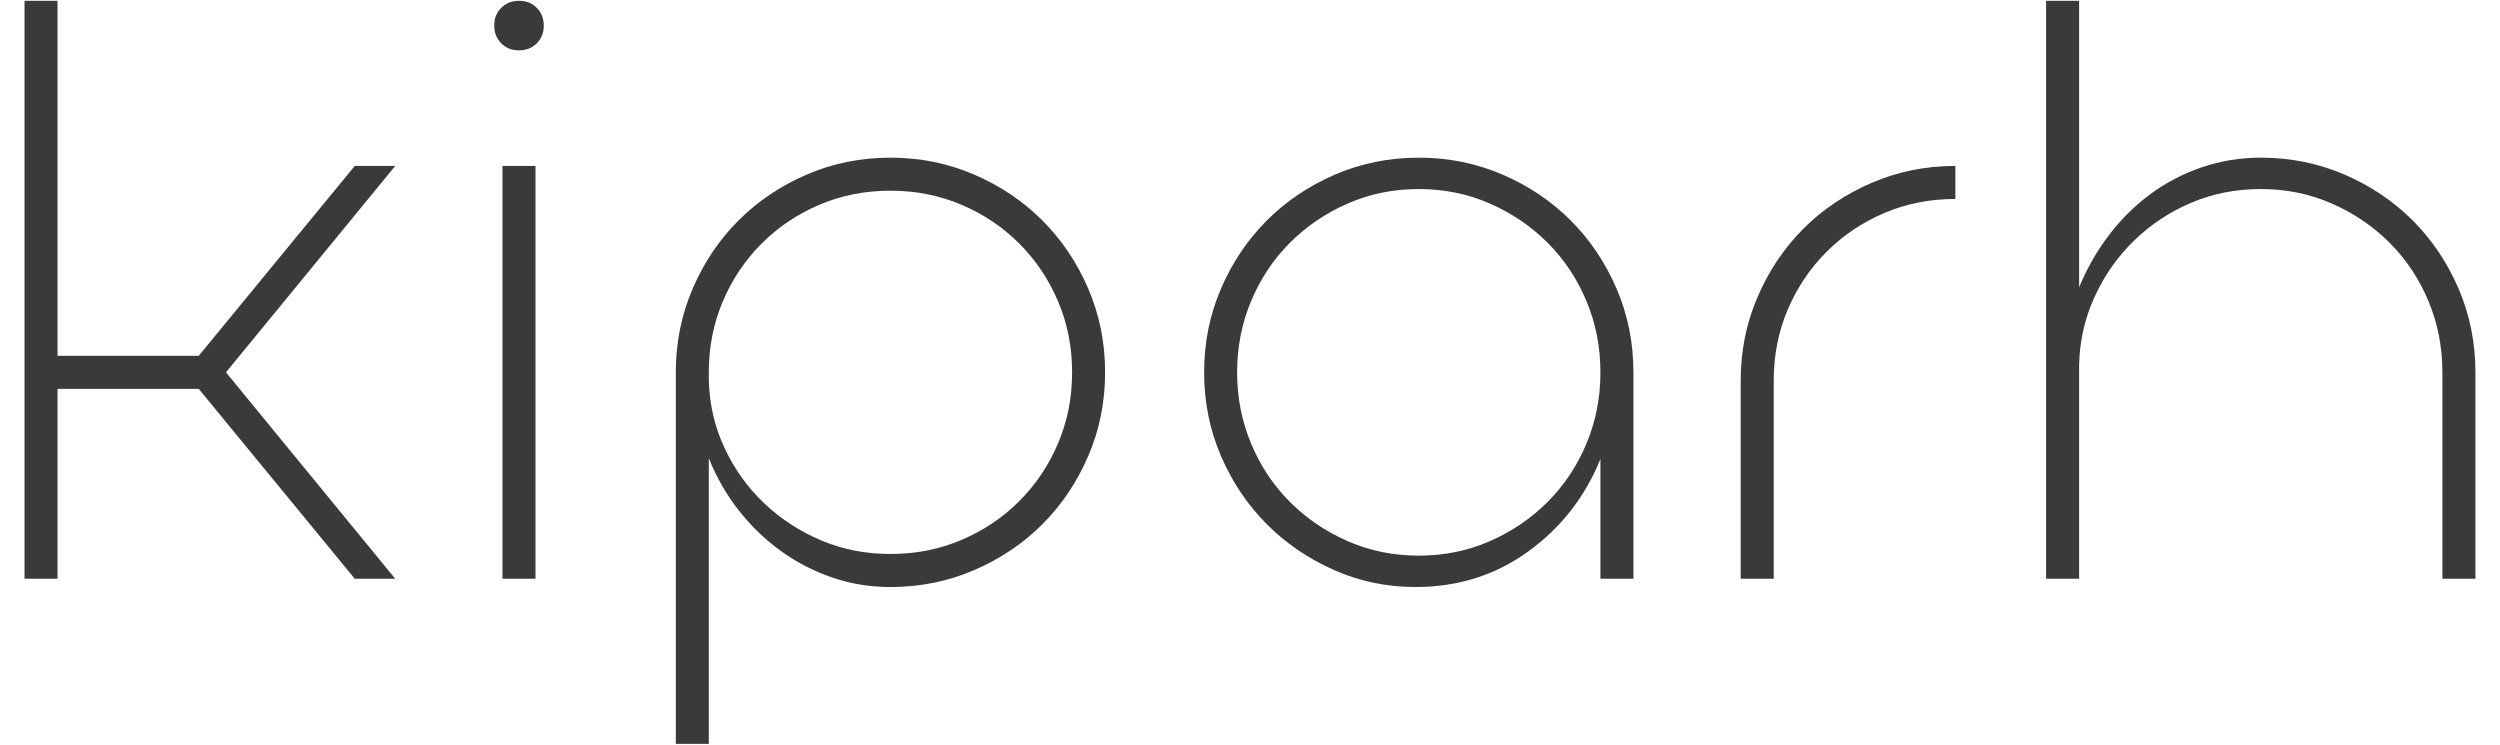 <svg width="94" height="28" viewBox="0 0 94 28" fill="none" xmlns="http://www.w3.org/2000/svg">
    <path d="M2.163 0.03V13.379H7.472L13.339 6.239H14.861L8.497 14L14.861 21.761H13.339L7.472 14.621H2.163V21.761H0.922V0.03H2.163ZM20.135 6.239V21.761H18.893V6.239H20.135ZM18.583 0.962C18.583 0.692 18.671 0.47 18.847 0.294C19.023 0.118 19.245 0.03 19.514 0.03C19.784 0.03 20.006 0.118 20.182 0.294C20.358 0.47 20.446 0.692 20.446 0.962C20.446 1.23 20.358 1.453 20.182 1.629C20.006 1.805 19.784 1.893 19.514 1.893C19.245 1.893 19.023 1.805 18.847 1.629C18.671 1.453 18.583 1.23 18.583 0.962ZM25.41 14C25.41 12.882 25.622 11.832 26.046 10.849C26.47 9.866 27.044 9.012 27.769 8.288C28.493 7.564 29.347 6.989 30.33 6.565C31.313 6.141 32.364 5.928 33.481 5.928C34.599 5.928 35.649 6.141 36.632 6.565C37.615 6.989 38.469 7.564 39.193 8.288C39.917 9.012 40.492 9.866 40.916 10.849C41.34 11.832 41.552 12.882 41.552 14C41.552 15.118 41.34 16.168 40.916 17.151C40.492 18.134 39.917 18.988 39.193 19.712C38.469 20.437 37.615 21.011 36.632 21.435C35.649 21.86 34.599 22.072 33.481 22.072C32.715 22.072 31.985 21.953 31.292 21.715C30.599 21.477 29.957 21.146 29.367 20.721C28.777 20.297 28.25 19.79 27.784 19.2C27.319 18.61 26.941 17.953 26.651 17.229V27.97H25.41V14ZM26.651 14V14.28C26.672 15.19 26.868 16.044 27.241 16.841C27.613 17.638 28.11 18.331 28.731 18.921C29.352 19.51 30.066 19.976 30.873 20.318C31.68 20.659 32.55 20.83 33.481 20.83C34.433 20.83 35.323 20.654 36.151 20.302C36.979 19.95 37.703 19.464 38.324 18.843C38.945 18.222 39.431 17.498 39.783 16.67C40.135 15.842 40.311 14.952 40.311 14C40.311 13.048 40.135 12.158 39.783 11.33C39.431 10.502 38.945 9.778 38.324 9.157C37.703 8.536 36.979 8.05 36.151 7.698C35.323 7.346 34.433 7.17 33.481 7.17C32.529 7.17 31.639 7.346 30.811 7.698C29.983 8.05 29.259 8.536 28.638 9.157C28.017 9.778 27.531 10.502 27.179 11.33C26.827 12.158 26.651 13.048 26.651 14ZM61.417 21.761H60.176V17.26C59.596 18.688 58.691 19.847 57.459 20.737C56.228 21.627 54.816 22.072 53.222 22.072C52.145 22.072 51.126 21.86 50.164 21.435C49.202 21.011 48.358 20.437 47.634 19.712C46.91 18.988 46.335 18.134 45.911 17.151C45.487 16.168 45.275 15.118 45.275 14C45.275 12.882 45.487 11.832 45.911 10.849C46.335 9.866 46.91 9.012 47.634 8.288C48.358 7.564 49.212 6.989 50.195 6.565C51.178 6.141 52.228 5.928 53.346 5.928C54.464 5.928 55.514 6.141 56.497 6.565C57.48 6.989 58.334 7.564 59.058 8.288C59.783 9.012 60.357 9.866 60.781 10.849C61.206 11.832 61.417 12.882 61.417 14V21.761ZM46.516 14C46.516 14.952 46.692 15.847 47.044 16.686C47.396 17.524 47.882 18.253 48.503 18.874C49.124 19.495 49.848 19.986 50.676 20.349C51.504 20.711 52.394 20.892 53.346 20.892C54.298 20.892 55.188 20.711 56.016 20.349C56.844 19.986 57.568 19.495 58.189 18.874C58.81 18.253 59.296 17.524 59.648 16.686C60 15.847 60.176 14.952 60.176 14C60.176 13.048 60 12.153 59.648 11.315C59.296 10.476 58.81 9.747 58.189 9.126C57.568 8.505 56.844 8.014 56.016 7.652C55.188 7.289 54.298 7.108 53.346 7.108C52.394 7.108 51.504 7.289 50.676 7.652C49.848 8.014 49.124 8.505 48.503 9.126C47.882 9.747 47.396 10.476 47.044 11.315C46.692 12.153 46.516 13.048 46.516 14ZM73.522 7.481C72.57 7.481 71.68 7.657 70.852 8.008C70.024 8.36 69.299 8.847 68.679 9.468C68.058 10.088 67.572 10.813 67.219 11.641C66.868 12.468 66.692 13.358 66.692 14.31V21.761H65.45V14.31C65.45 13.193 65.662 12.143 66.087 11.16C66.511 10.176 67.085 9.323 67.809 8.598C68.534 7.874 69.388 7.3 70.371 6.876C71.354 6.451 72.404 6.239 73.522 6.239V7.481ZM76.933 21.761V0.03H78.175V10.802C78.465 10.099 78.837 9.447 79.292 8.847C79.748 8.246 80.27 7.729 80.86 7.294C81.45 6.86 82.097 6.524 82.8 6.286C83.504 6.048 84.239 5.928 85.005 5.928C86.122 5.928 87.173 6.141 88.156 6.565C89.139 6.989 89.992 7.564 90.717 8.288C91.441 9.012 92.016 9.866 92.44 10.849C92.864 11.832 93.076 12.882 93.076 14V21.761H91.834V14C91.834 13.048 91.658 12.153 91.307 11.315C90.955 10.476 90.468 9.747 89.847 9.126C89.227 8.505 88.502 8.014 87.674 7.652C86.847 7.289 85.957 7.108 85.005 7.108C84.073 7.108 83.204 7.279 82.397 7.62C81.59 7.962 80.876 8.433 80.255 9.033C79.634 9.633 79.137 10.337 78.765 11.144C78.392 11.951 78.195 12.81 78.175 13.721V21.761H76.933Z" fill="#3A3A3A"/>
</svg>
